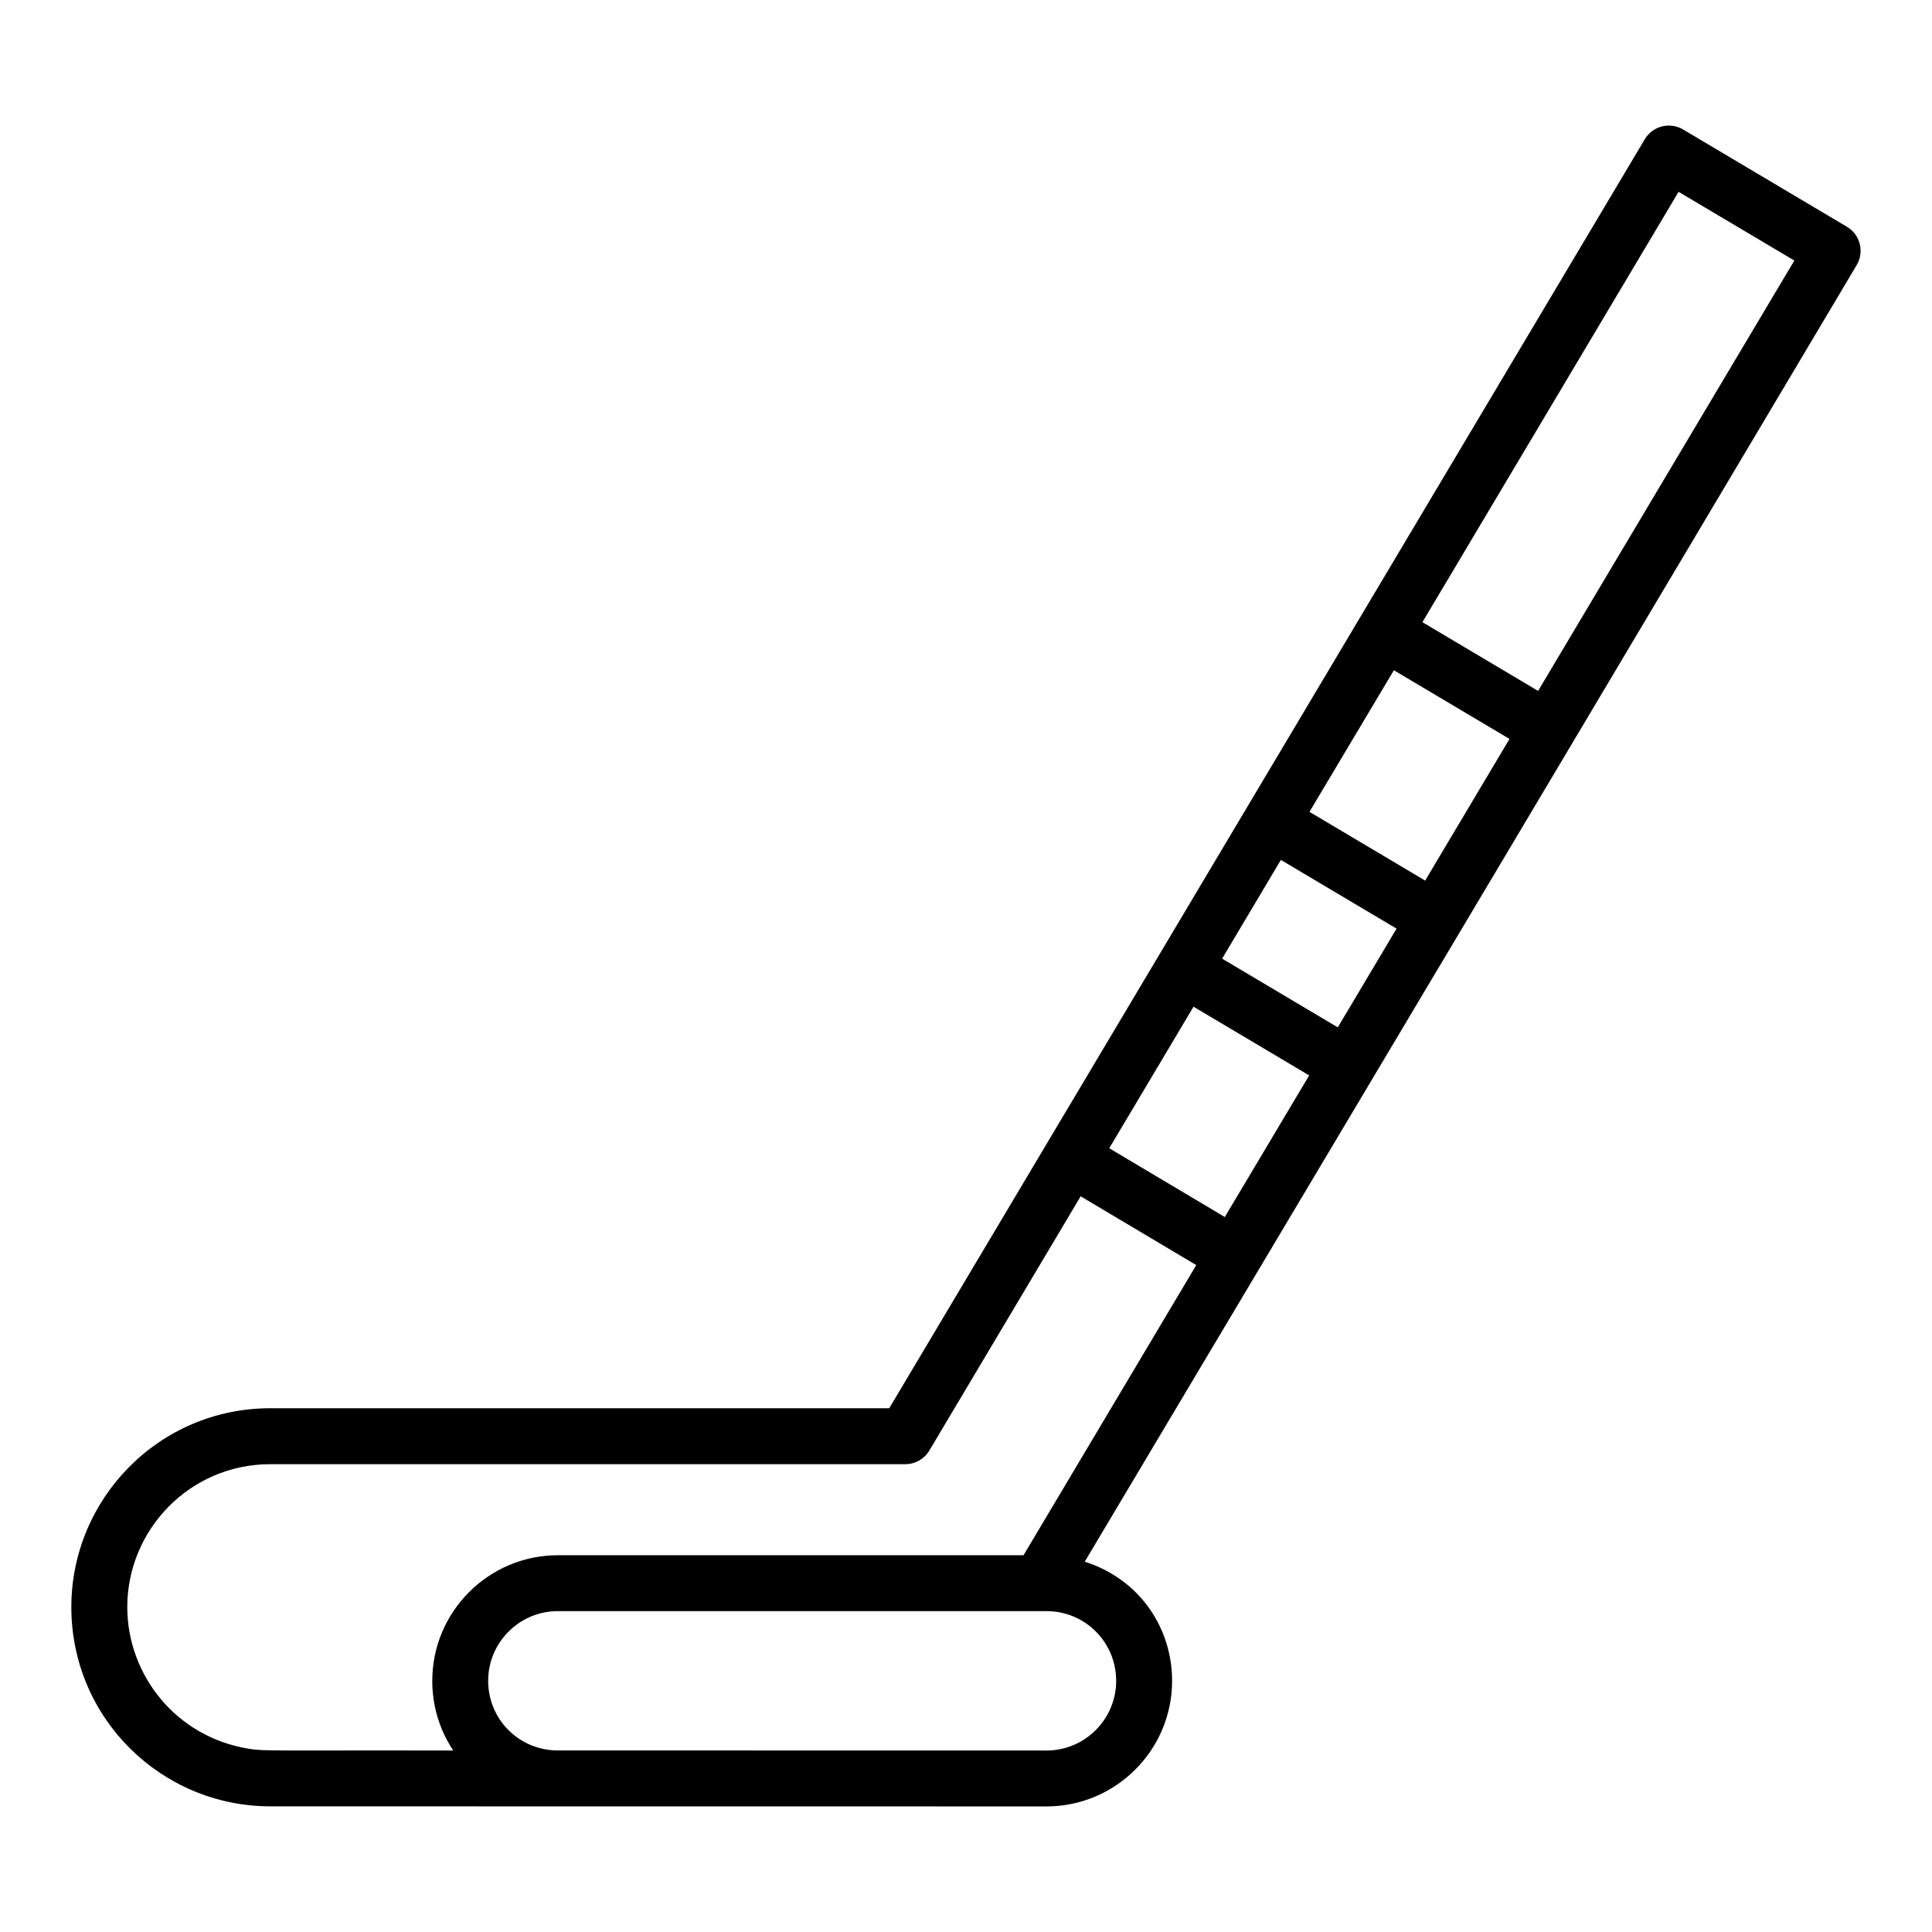 <?xml version="1.0" encoding="UTF-8"?>
<!-- Uploaded to: ICON Repo, www.svgrepo.com, Generator: ICON Repo Mixer Tools -->
<svg fill="#000000" width="800px" height="800px" version="1.1" viewBox="144 144 512 512" xmlns="http://www.w3.org/2000/svg">
 <path d="m215.66 622.7c21.031 0.004-76.18-0.008 205.67 0.023 18.355 0 33.289-14.934 33.289-33.289 0-13.828-8.422-26.871-23.152-31.57 124.25-208.62 85.445-143.3 204.57-343.61 2.09-3.516 0.938-8.062-2.578-10.156l-43.426-25.789c-3.5-2.078-8.051-0.926-10.145 2.586-29.887 50.199-177.32 297.83-200.23 336.3h-164c-29.66 0-52.754 24.145-52.754 52.676 0 29.594 23.973 52.828 52.754 52.828zm224.14-33.266c0 10.184-8.289 18.473-18.473 18.473-13.293-0.004 48.094 0.008-129.71-0.023-10.219-0.121-18.25-8.336-18.25-18.449 0-10.184 8.289-18.473 18.473-18.473h129.48c10.242 0 18.473 8.223 18.473 18.473zm28.789-122.91-30.625-18.227 22.332-37.512 30.652 18.211c-0.445 0.742-23.844 40.016-22.359 37.527zm14.859-94.637 30.656 18.211-15.578 26.164-30.652-18.211zm29.945-50.266 30.641 18.203-22.352 37.539-30.656-18.215c0.445-0.742 23.848-40.016 22.367-37.527zm75.449-126.79 30.676 18.219-67.902 114.05-30.66-18.215zm-373.18 337.19h168.26c2.641 0 5.086-1.406 6.41-3.695l40.059-67.293 30.633 18.23-45.777 76.887-123.4 0.004c-18.355 0-33.289 14.934-33.289 33.289 0 6.672 1.941 13.035 5.555 18.449-47.188-0.055-50.148 0.215-54.02-0.426-19.719-3.144-32.363-19.844-32.363-37.582 0-20.422 16.527-37.863 37.934-37.863z"/>
</svg>